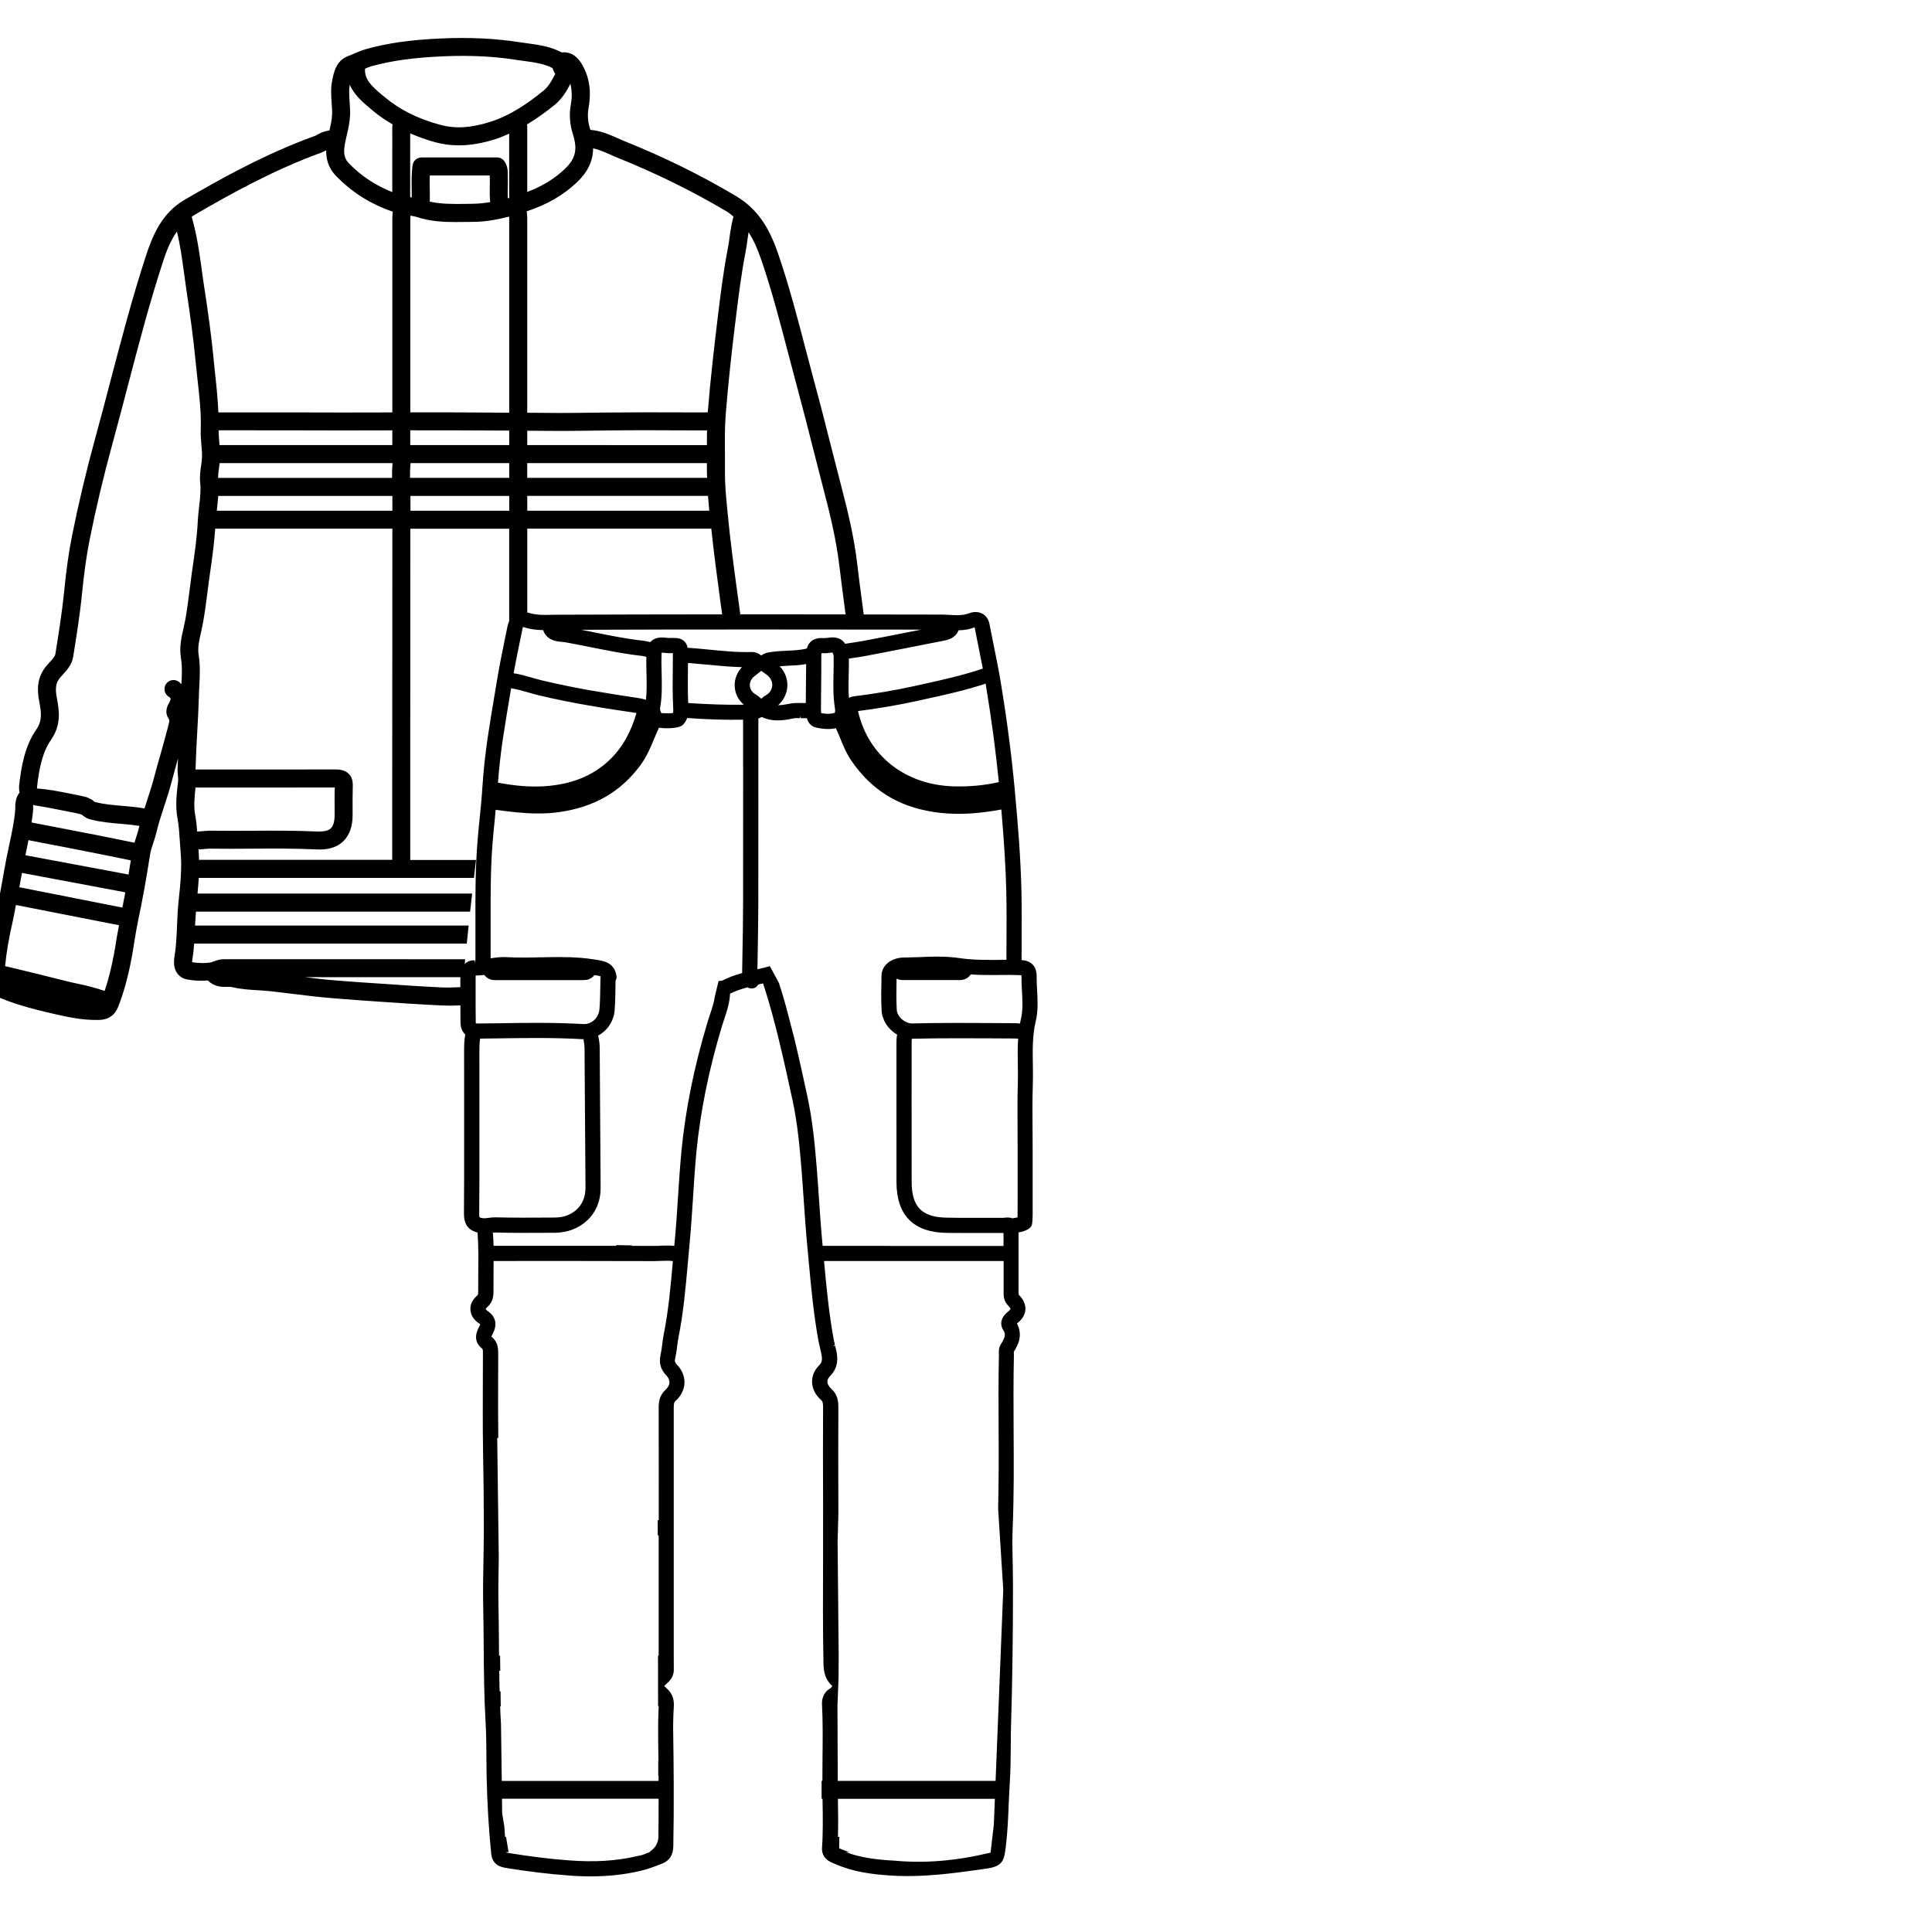 <?xml version="1.0" encoding="utf-8"?>
<!-- Generator: Adobe Illustrator 16.0.0, SVG Export Plug-In . SVG Version: 6.00 Build 0)  -->
<!DOCTYPE svg PUBLIC "-//W3C//DTD SVG 1.1//EN" "http://www.w3.org/Graphics/SVG/1.1/DTD/svg11.dtd">
<svg version="1.1" id="Camada_1" xmlns="http://www.w3.org/2000/svg" xmlns:xlink="http://www.w3.org/1999/xlink" x="0px" y="0px"
	 width="70px" height="70px" viewBox="0 0 70 70" enable-background="new 0 0 70 70" xml:space="preserve">
<line x1="20.464" y1="45.139" x2="23.533" y2="45.161"/>
<path d="M37.576,35.865c-0.008-0.165-0.019-0.333-0.017-0.493c0.002-0.354-0.19-0.563-0.545-0.588c0-0.205,0.001-0.411,0.002-0.615
	v-0.095c0.003-0.582,0.005-1.183-0.007-1.774c-0.028-1.198-0.119-2.357-0.247-3.733c-0.113-1.212-0.276-2.475-0.506-3.864
	c-0.069-0.419-0.155-0.843-0.238-1.253l-0.024-0.12c-0.048-0.236-0.097-0.474-0.141-0.71c-0.042-0.223-0.164-0.332-0.261-0.385
	c-0.137-0.075-0.316-0.08-0.484-0.014c-0.12,0.046-0.25,0.068-0.425,0.068c-0.087,0-0.176-0.004-0.268-0.01
	c-0.097-0.005-0.196-0.012-0.298-0.012c-0.904-0.001-1.851-0.002-2.823-0.004l-0.076-0.573c-0.056-0.421-0.111-0.84-0.159-1.259
	c-0.114-0.964-0.341-1.908-0.55-2.707c-0.13-0.499-0.259-1-0.386-1.502c-0.2-0.788-0.398-1.576-0.613-2.36
	c-0.11-0.406-0.216-0.812-0.323-1.22c-0.294-1.127-0.598-2.293-0.984-3.421c-0.27-0.787-0.641-1.586-1.541-2.12
	c-1.25-0.745-2.608-1.413-4.039-1.988c-0.088-0.035-0.176-0.076-0.262-0.114c-0.287-0.128-0.606-0.266-0.971-0.293
	c-0.005-0.015-0.007-0.028-0.012-0.042c-0.082-0.257-0.098-0.51-0.051-0.775c0.11-0.612,0.017-1.154-0.277-1.615
	c-0.177-0.277-0.414-0.405-0.7-0.375c-0.408-0.219-0.839-0.275-1.256-0.332c-0.1-0.013-0.199-0.027-0.3-0.042
	c-0.855-0.132-1.772-0.177-2.794-0.132c-1.115,0.048-1.96,0.167-2.74,0.387c-0.151,0.043-0.298,0.105-0.443,0.168
	c-0.073,0.031-0.144,0.061-0.217,0.089c-0.432,0.164-0.517,0.625-0.568,0.901c-0.052,0.279-0.033,0.54-0.016,0.792
	c0.01,0.137,0.021,0.276,0.016,0.415c-0.005,0.192-0.051,0.385-0.097,0.586c-0.174,0.014-0.323,0.085-0.418,0.138
	c-0.034,0.02-0.068,0.04-0.104,0.054C9.664,5.553,8.035,6.452,6.67,7.25C5.885,7.71,5.538,8.505,5.303,9.223
	c-0.5,1.521-0.911,3.092-1.309,4.611c-0.181,0.696-0.364,1.393-0.555,2.085c-0.316,1.154-0.599,2.34-0.835,3.522
	c-0.112,0.569-0.201,1.183-0.279,1.988c-0.078,0.763-0.2,1.525-0.318,2.261c-0.014,0.095-0.113,0.201-0.214,0.311l-0.093,0.104
	c-0.38,0.438-0.355,0.908-0.279,1.309c0.079,0.409,0.114,0.705-0.106,1.017c-0.425,0.615-0.543,1.354-0.619,1.998
	c-0.012,0.107-0.006,0.203,0.012,0.289c-0.153,0.187-0.156,0.421-0.156,0.548v0.074c-0.035,0.422-0.123,0.832-0.216,1.265
	c-0.034,0.164-0.068,0.33-0.102,0.491c-0.052,0.264-0.099,0.529-0.145,0.792c-0.079,0.443-0.157,0.884-0.257,1.322
	c-0.2,0.885-0.302,1.576-0.329,2.243c-0.013,0.321,0.151,0.556,0.489,0.698c0.677,0.286,1.387,0.45,2.014,0.596
	c0.46,0.106,0.952,0.208,1.469,0.208c0.029,0,0.06,0,0.087,0c0.134-0.002,0.534-0.012,0.716-0.468
	c0.203-0.514,0.362-1.085,0.494-1.795c0.036-0.191,0.066-0.383,0.097-0.576c0.041-0.255,0.082-0.511,0.134-0.759
	c0.149-0.693,0.284-1.433,0.435-2.396c0.021-0.14,0.07-0.282,0.117-0.423c0.043-0.129,0.085-0.26,0.116-0.391
	c0.075-0.318,0.176-0.627,0.283-0.954c0.095-0.287,0.189-0.576,0.265-0.871c0.073-0.28,0.152-0.559,0.232-0.84
	c-0.004,0.123-0.015,0.243-0.017,0.367C6.43,27.93,6.437,28.01,6.446,28.092c0.007,0.08,0.015,0.149,0.004,0.236
	c-0.05,0.431-0.102,0.877-0.02,1.317c0.051,0.272,0.067,0.547,0.086,0.838c0.01,0.141,0.019,0.281,0.03,0.421
	c0.049,0.555-0.012,1.144-0.072,1.714l-0.009,0.084c-0.029,0.281-0.04,0.562-0.051,0.845c-0.017,0.392-0.032,0.76-0.094,1.126
	c-0.087,0.519,0.189,0.763,0.452,0.813c0.261,0.05,0.516,0.058,0.76,0.038c0.228,0.235,0.514,0.237,0.693,0.233
	c0.069-0.002,0.134-0.004,0.173,0.006c0.325,0.078,0.654,0.098,0.973,0.117c0.159,0.011,0.317,0.021,0.475,0.038
	c0.263,0.029,0.525,0.061,0.788,0.095c0.468,0.058,0.938,0.116,1.408,0.152l0.308,0.026c0.209,0.015,0.418,0.032,0.628,0.047
	l0.752,0.053c0.758,0.051,1.514,0.103,2.273,0.138c0.132,0.005,0.266,0.006,0.397,0.006c0.094,0,0.188-0.005,0.281-0.008
	c0,0.204-0.001,0.407,0.003,0.614c0.004,0.193,0.063,0.341,0.174,0.44c-0.041,0.206-0.043,0.405-0.043,0.612
	c0.002,0.574,0.002,1.146,0.001,1.725v1.66c0,0.821,0.001,1.668-0.006,2.499c-0.002,0.378,0.154,0.595,0.493,0.679
	c0.035,0.494,0.031,1.01,0.025,1.431c-0.002,0.215-0.003,0.435-0.002,0.662c0,0.153-0.007,0.166-0.038,0.192
	c-0.216,0.185-0.253,0.38-0.244,0.513c0.01,0.192,0.12,0.366,0.305,0.49c0.028,0.022,0.047,0.033,0.05,0.033
	c0,0.009-0.006,0.029-0.041,0.097c-0.064,0.125-0.262,0.502,0.111,0.788c0.022,0.018,0.029,0.042,0.028,0.183v0.04
	c0,0.327-0.001,0.652-0.003,0.976c-0.002,0.743-0.007,1.583,0.006,2.402c0.02,1.055,0.029,1.999,0.03,2.889
	c0,0.368-0.006,0.742-0.013,1.11v0.044c-0.011,0.51-0.021,1.087-0.011,1.642c0.011,0.462,0.014,0.929,0.018,1.384v0.029
	c0.006,0.932,0.014,1.895,0.07,2.854c0.025,0.42,0.026,0.844,0.029,1.254v0.052c0.002,0.222,0.004,0.438,0.008,0.657
	c0.023,0.999,0.077,1.908,0.166,2.782c0.044,0.437,0.38,0.491,0.541,0.52c0.785,0.128,1.518,0.216,2.238,0.27
	c0.281,0.024,0.553,0.034,0.813,0.034c0.658,0,1.256-0.066,1.827-0.202c0.289-0.07,0.56-0.175,0.786-0.265
	c0.259-0.109,0.387-0.311,0.393-0.618c0.029-1.508,0.013-2.999-0.004-4.131c-0.006-0.298,0.002-0.612,0.022-0.932
	c0.01-0.15,0-0.377-0.181-0.59c-0.014-0.016-0.028-0.027-0.044-0.039c-0.038-0.045-0.076-0.078-0.122-0.117
	c0.024-0.029,0.061-0.064,0.113-0.111l0.051-0.052c0.129-0.128,0.191-0.286,0.183-0.479c-0.003-0.132-0.003-0.266-0.002-0.395V53.8
	c0-0.935,0-1.873,0-2.806c0-0.154,0.017-0.191,0.076-0.247c0.194-0.175,0.304-0.404,0.313-0.643
	c0.007-0.234-0.088-0.467-0.268-0.654c-0.079-0.083-0.097-0.126-0.063-0.268c0.033-0.139,0.049-0.278,0.065-0.401
	c0.014-0.105,0.026-0.205,0.045-0.303c0.181-0.899,0.263-1.821,0.342-2.707c0.02-0.235,0.042-0.475,0.064-0.709
	c0.051-0.535,0.085-1.081,0.121-1.608l0.001-0.031c0.033-0.526,0.072-1.126,0.126-1.694c0.146-1.479,0.449-2.967,0.925-4.549
	c0.026-0.086,0.056-0.173,0.084-0.261c0.092-0.274,0.196-0.582,0.209-0.918c0.177-0.088,0.376-0.158,0.632-0.229
	c0.089,0.054,0.207,0.056,0.296,0c0.039-0.025,0.069-0.059,0.09-0.097c0.02-0.006,0.037-0.012,0.055-0.016
	c0.041-0.01,0.082-0.019,0.123-0.028c0.239,0.714,0.423,1.436,0.59,2.113c0.181,0.747,0.341,1.485,0.475,2.105
	c0.183,0.841,0.26,1.69,0.325,2.486c0.031,0.378,0.058,0.765,0.084,1.152c0.038,0.538,0.075,1.097,0.127,1.643l0.058,0.62
	c0.085,0.933,0.177,1.897,0.351,2.843c0.019,0.094,0.04,0.185,0.06,0.274l0.008,0.029c0.011,0.049,0.022,0.098,0.033,0.148
	c0.052,0.242,0.014,0.333-0.089,0.436c-0.165,0.165-0.252,0.378-0.246,0.596c0.007,0.237,0.122,0.466,0.321,0.642
	c0.063,0.057,0.078,0.111,0.078,0.275c-0.004,1.059-0.007,2.259,0,3.439c0.002,0.705,0,1.422-0.001,2.113v0.072
	c-0.005,1.129-0.009,2.409,0.015,3.642c0.005,0.326,0.062,0.591,0.321,0.83c-0.035,0.05-0.057,0.075-0.083,0.089
	c-0.184,0.097-0.302,0.324-0.292,0.554c0.033,0.634,0.027,1.281,0.02,1.911c-0.003,0.276-0.005,0.557-0.005,0.83
	c0,0.017,0,0.033,0,0.049h-0.029v0.648h0.035c0,0.009,0,0.018,0,0.026v0.045c0.009,0.559,0.02,1.138-0.019,1.701
	c-0.025,0.4,0.306,0.527,0.448,0.582l0.058,0.024c0.643,0.279,1.305,0.359,1.927,0.402c0.211,0.016,0.426,0.024,0.659,0.024
	c0.943,0,1.875-0.13,2.776-0.258l0.096-0.014c0.551-0.075,0.632-0.28,0.681-0.695l0.011-0.08c0.065-0.52,0.087-1.042,0.107-1.554
	l0.003-0.054c0.012-0.249,0.022-0.507,0.038-0.761c0.028-0.426,0.032-0.864,0.034-1.285c0-0.263,0.002-0.534,0.011-0.801
	c0.048-1.59,0.07-3.231,0.07-5.011c0-0.23-0.005-0.468-0.008-0.694l-0.003-0.113c-0.009-0.428-0.02-0.868-0.001-1.292
	c0.048-1.176,0.042-2.365,0.034-3.537c-0.004-0.892-0.01-1.819,0.011-2.734c0-0.026,0-0.044-0.003-0.086
	c0-0.014-0.001-0.022-0.001-0.028c0.124-0.198,0.353-0.58,0.114-1.024c0.007-0.004,0.013-0.009,0.019-0.015
	c0.223-0.174,0.278-0.361,0.287-0.49c0.007-0.13-0.027-0.327-0.232-0.529c-0.014-0.014-0.016-0.017-0.015-0.109v-0.04
	c-0.001-0.585-0.001-1.173-0.001-1.761v-0.356c0.106-0.019,0.241-0.046,0.377-0.136c0.072-0.047,0.116-0.128,0.119-0.216
	l0.006-0.072c0.003-0.067,0.009-0.142,0.009-0.22v-2.382c0-0.24-0.001-0.478-0.004-0.717v-0.029
	c-0.004-0.523-0.008-1.066,0.01-1.592c0.008-0.24,0.005-0.476,0.001-0.732c-0.008-0.528-0.017-1.027,0.1-1.535
	C37.618,36.646,37.596,36.253,37.576,35.865z M35.715,24.793c0.207,1.253,0.363,2.413,0.475,3.544
	c-0.519,0.118-1.048,0.169-1.623,0.154c-1.761-0.042-3.117-1.11-3.479-2.728c0.753-0.096,1.481-0.22,2.17-0.373l0.268-0.06
	c0.68-0.148,1.447-0.315,2.187-0.561L35.715,24.793z M34.204,23.212c0.117-0.025,0.417-0.083,0.525-0.375
	c0.225-0.003,0.406-0.039,0.58-0.106c0.001,0,0.002,0,0.004,0c0.051,0.268,0.104,0.534,0.159,0.804
	c0.047,0.227,0.093,0.457,0.138,0.688c-0.713,0.245-1.467,0.411-2.206,0.573l-0.267,0.06c-0.694,0.153-1.431,0.279-2.188,0.372
	c-0.074,0.008-0.137,0.032-0.191,0.054c-0.022-0.275-0.016-0.559-0.008-0.833c0.005-0.188,0.009-0.386,0.006-0.587l0.052-0.008
	c0.197-0.027,0.4-0.057,0.6-0.096C32.25,23.596,33.139,23.424,34.204,23.212z M27.013,9.13c0.032-0.161,0.054-0.324,0.075-0.486
	c0.009-0.079,0.024-0.151,0.033-0.228c0.194,0.293,0.337,0.632,0.467,1.013c0.378,1.106,0.679,2.259,0.97,3.375
	c0.107,0.41,0.214,0.817,0.325,1.225c0.211,0.781,0.41,1.565,0.609,2.351c0.127,0.503,0.256,1.006,0.387,1.508
	c0.203,0.775,0.423,1.69,0.533,2.615c0.05,0.423,0.106,0.845,0.161,1.268l0.064,0.489c-1.051-0.001-2.13-0.002-3.237-0.002
	c-0.197,0-0.383,0-0.578,0l-0.07-0.514c-0.147-1.07-0.298-2.175-0.4-3.265l-0.01-0.114c-0.042-0.436-0.08-0.848-0.075-1.267
	c0.002-0.229,0-0.458-0.001-0.686c-0.002-0.466-0.009-0.947,0.029-1.412c0.096-1.197,0.232-2.402,0.359-3.421
	C26.754,10.773,26.855,9.94,27.013,9.13z M21.49,5.375c0.199,0.042,0.398,0.127,0.601,0.217c0.095,0.043,0.191,0.087,0.286,0.124
	c1.4,0.563,2.729,1.219,3.953,1.946c0.093,0.054,0.165,0.123,0.245,0.185c-0.064,0.241-0.106,0.479-0.137,0.713
	c-0.018,0.149-0.039,0.299-0.068,0.448c-0.164,0.833-0.265,1.678-0.365,2.494c-0.124,1.025-0.265,2.232-0.361,3.435
	c-0.028,0.001-0.06,0.003-0.089,0.006l-0.684-0.001c-0.952-0.003-1.901-0.006-2.854,0.004l-0.379,0.004
	c-0.631,0.009-1.263,0.018-1.892,0.009c-0.214-0.002-0.429-0.002-0.643-0.005V7.909c0-0.083-0.008-0.167-0.018-0.253
	c0.722-0.237,1.319-0.579,1.816-1.047C21.295,6.236,21.485,5.838,21.49,5.375z M14.87,17.968h3.581v0.537h-3.58
	c0-0.17,0-0.338,0-0.508C14.87,17.985,14.87,17.977,14.87,17.968z M18.451,7.17c-0.018,0.006-0.035,0.01-0.054,0.015
	c-0.003-0.119-0.003-0.243,0-0.37c0.002-0.143,0.005-0.287,0-0.49c0.001-0.116,0.005-0.292-0.116-0.475
	c-0.061-0.09-0.162-0.145-0.272-0.145h-2.737c-0.164,0-0.301,0.121-0.324,0.283c-0.043,0.316-0.036,0.626-0.031,0.926
	c0.002,0.081-0.001,0.162,0,0.243c-0.019-0.003-0.036-0.01-0.056-0.013c0.002-0.055,0.002-0.11,0-0.164l0.001-2.148
	c0.285,0.123,0.582,0.234,0.902,0.32c0.284,0.078,0.569,0.114,0.865,0.114c0.41,0,0.842-0.074,1.313-0.222
	c0.178-0.057,0.342-0.127,0.506-0.201v1.045v1.149C18.449,7.076,18.449,7.122,18.451,7.17z M17.758,7.324
	c-0.204,0.033-0.409,0.057-0.62,0.059l-0.295,0.005c-0.44,0.006-0.861,0.007-1.271-0.082c0.001-0.136,0.004-0.272,0-0.408
	c-0.004-0.186-0.008-0.365,0-0.54h2.173v0.056c0.005,0.128,0.002,0.257,0,0.384C17.741,6.969,17.744,7.146,17.758,7.324z
	 M16.49,8.045c0.122,0,0.243-0.001,0.362-0.003l0.286-0.003c0.458-0.002,0.898-0.086,1.306-0.191
	c0.001,0.023,0.005,0.044,0.005,0.066v7.039c-1.194-0.012-2.389-0.014-3.583-0.012V7.911c0-0.032,0.004-0.066,0.007-0.097
	c0.078,0.013,0.158,0.025,0.228,0.048C15.575,8.018,16.038,8.045,16.49,8.045z M18.45,15.601v0.525h-3.586v-0.535
	C16.061,15.591,17.255,15.593,18.45,15.601z M14.874,16.78h3.576v0.534h-3.594C14.853,17.132,14.858,16.953,14.874,16.78z
	 M18.483,25.146l0.035-0.208c0.202,0.029,0.402,0.086,0.614,0.148c0.124,0.035,0.252,0.075,0.382,0.105
	c1.211,0.29,2.459,0.483,3.531,0.64c0.004,0,0.01,0.001,0.016,0.003c-0.207,0.716-0.529,1.276-0.984,1.708
	c-0.6,0.57-1.367,0.879-2.346,0.945c-0.503,0.031-1.045-0.007-1.688-0.129c0.039-0.521,0.095-1.032,0.173-1.562
	C18.3,26.241,18.398,25.659,18.483,25.146z M19.642,24.653c-0.103-0.023-0.207-0.055-0.31-0.084l-0.047-0.012
	c-0.205-0.06-0.433-0.127-0.676-0.164c0.063-0.345,0.133-0.694,0.201-1.024c0.041-0.192,0.08-0.385,0.119-0.579
	c0.006-0.033,0.013-0.059,0.02-0.076c0.009,0.003,0.02,0.006,0.034,0.012c0.25,0.082,0.499,0.101,0.696,0.104
	c0.129,0.378,0.498,0.41,0.682,0.427c0.032,0.003,0.064,0.004,0.094,0.009c0.325,0.057,0.656,0.124,0.977,0.188
	c0.594,0.119,1.209,0.243,1.828,0.31c0.049,0.006,0.101,0.019,0.158,0.036c-0.004,0.198,0,0.392,0.005,0.604
	c0.008,0.328,0.017,0.64-0.021,0.95c-0.023-0.005-0.048-0.011-0.076-0.02c-0.063-0.017-0.128-0.035-0.2-0.043
	C22.072,25.133,20.848,24.944,19.642,24.653z M25.612,16.78c0.001,0.105,0.003,0.207,0.001,0.314
	c-0.001,0.074,0.006,0.146,0.007,0.22h-6.518V16.78H25.612z M19.103,16.127v-0.521c0.211,0.001,0.423,0.001,0.633,0.004
	c0.634,0.008,1.272-0.001,1.912-0.009l0.377-0.005c0.947-0.012,1.894-0.007,2.842-0.003l0.686,0.001c0.03,0.001,0.045,0,0.063,0
	c-0.004,0.177-0.004,0.355-0.004,0.533H19.103z M25.652,17.967c0.012,0.154,0.027,0.309,0.04,0.461l0.007,0.076h-6.595v-0.537
	H25.652z M20.294,22.272c-0.087,0-0.174,0.002-0.259,0.003c-0.09,0.002-0.177,0.005-0.265,0.005c-0.184,0-0.402-0.008-0.613-0.078
	c-0.02-0.006-0.034-0.003-0.053-0.008v-3.041h6.667c0.097,0.901,0.215,1.802,0.335,2.678l0.059,0.428
	C24.073,22.261,22.135,22.265,20.294,22.272z M20.666,3.035c0.055,0.225,0.067,0.467,0.019,0.735
	c-0.068,0.373-0.043,0.729,0.071,1.089c0.179,0.56,0.099,0.894-0.305,1.275c-0.373,0.352-0.819,0.62-1.348,0.821V5.888V4.738
	c0.001-0.062,0.004-0.141-0.009-0.228c0.385-0.232,0.725-0.487,1.01-0.716C20.372,3.575,20.537,3.287,20.666,3.035z M13.437,2.406
	c0.729-0.205,1.529-0.316,2.594-0.365c0.249-0.011,0.491-0.016,0.726-0.016c0.692,0,1.331,0.047,1.938,0.143
	c0.105,0.016,0.209,0.03,0.315,0.044c0.365,0.047,0.711,0.1,1.011,0.256c0.021,0.073,0.05,0.133,0.075,0.179
	c0.01,0.015,0.016,0.03,0.028,0.022c-0.136,0.261-0.256,0.473-0.429,0.614c-0.523,0.423-1.164,0.889-1.945,1.136
	c-0.697,0.219-1.256,0.252-1.812,0.1c-0.806-0.217-1.464-0.549-2.014-1.013l-0.088-0.071c-0.395-0.332-0.633-0.567-0.61-0.947
	C13.294,2.459,13.362,2.428,13.437,2.406z M12.527,5.062l0.039-0.171c0.054-0.229,0.108-0.466,0.118-0.728
	c0.005-0.161-0.007-0.32-0.017-0.481c-0.015-0.217-0.029-0.42,0.004-0.613c0.166,0.377,0.487,0.649,0.747,0.865l0.084,0.072
	c0.222,0.187,0.465,0.349,0.722,0.501c-0.015,0.097-0.015,0.192-0.011,0.287V6.96c-0.599-0.238-1.117-0.575-1.566-1.036
	C12.434,5.704,12.438,5.471,12.527,5.062z M7,7.814c1.339-0.783,2.937-1.665,4.636-2.282c0.061-0.021,0.121-0.056,0.183-0.088
	c-0.007,0.296,0.064,0.63,0.36,0.934c0.581,0.598,1.252,1.019,2.053,1.292c-0.01,0.081-0.017,0.161-0.017,0.242v7.031
	c-1.232,0.003-2.46,0.006-3.688-0.001c-0.641-0.002-1.284-0.002-1.926,0H7.913c-0.02-0.409-0.055-0.816-0.099-1.209
	c-0.023-0.217-0.048-0.432-0.068-0.647c-0.087-0.949-0.222-1.872-0.341-2.649c-0.033-0.203-0.061-0.405-0.087-0.607
	C7.229,9.179,7.135,8.511,6.946,7.859C6.965,7.844,6.979,7.827,7,7.814z M7.376,30.763c0.074-0.007,0.146-0.013,0.221-0.015
	c0.499,0.008,0.997,0.005,1.495,0.001c0.782-0.005,1.589-0.01,2.379,0.027c0.418,0.024,0.737-0.079,0.963-0.292
	c0.227-0.217,0.342-0.539,0.342-0.96l-0.001-0.292c0-0.2-0.002-0.398,0.005-0.64c0.006-0.203,0.013-0.393-0.137-0.547
	c-0.151-0.157-0.362-0.174-0.612-0.167c-1.26,0.005-2.519,0.003-3.782,0.002H7.087c0-0.006-0.002-0.014-0.002-0.02
	c0.012-0.446,0.037-0.889,0.061-1.332c0.024-0.435,0.048-0.868,0.06-1.302c0.002-0.119,0.008-0.238,0.015-0.358
	c0.019-0.37,0.04-0.753-0.025-1.149c-0.041-0.25,0.022-0.523,0.088-0.813c0.024-0.107,0.049-0.217,0.068-0.325
	c0.07-0.38,0.118-0.765,0.168-1.148c0.026-0.201,0.05-0.401,0.08-0.602l0.022-0.155c0.072-0.498,0.139-1.01,0.176-1.523h6.418
	c-0.003,3.081-0.005,6.158-0.005,9.236v2.764H7.248L7.21,31.158c-0.002-0.104-0.004-0.208-0.014-0.313
	c-0.001-0.023-0.001-0.046-0.004-0.069C7.255,30.773,7.319,30.77,7.376,30.763z M7.144,30.129c-0.015-0.199-0.034-0.399-0.073-0.603
	c-0.056-0.3-0.026-0.639,0.012-0.993H8.25c1.262,0.001,2.524,0.002,3.785-0.002c0.038,0,0.069,0,0.096,0.001
	c0,0.023-0.002,0.05-0.005,0.083c-0.005,0.208-0.003,0.417-0.002,0.623v0.287c0,0.235-0.047,0.4-0.138,0.488
	c-0.091,0.086-0.256,0.121-0.484,0.115c-0.807-0.038-1.624-0.033-2.416-0.028c-0.492,0.001-0.988,0.005-1.482-0.002
	c-0.097,0.002-0.197,0.009-0.296,0.02C7.248,30.122,7.194,30.127,7.144,30.129z M7.857,18.505c0.002-0.025,0.002-0.052,0.006-0.076
	c0.018-0.153,0.033-0.306,0.044-0.461h6.31c0,0.008,0,0.017,0,0.027c0,0.171,0,0.341,0,0.51H7.857z M14.205,17.315H7.902
	c0-0.111,0.012-0.23,0.033-0.356l0.023-0.177c0,0,0-0.001,0-0.002h6.263C14.209,16.96,14.201,17.138,14.205,17.315z M7.925,15.591
	H8.6c0.64-0.001,1.28-0.002,1.922,0.001c1.23,0.006,2.46,0.005,3.692,0.001v0.533h-6.26c-0.002-0.021-0.004-0.043-0.005-0.064
	C7.936,15.91,7.919,15.754,7.926,15.6C7.925,15.596,7.925,15.593,7.925,15.591z M4.222,34.012c-0.028,0.186-0.058,0.373-0.092,0.556
	c-0.096,0.506-0.203,0.934-0.339,1.335c-0.312-0.106-0.626-0.187-0.934-0.253c-0.17-0.035-0.341-0.07-0.507-0.115
	c-0.626-0.16-1.256-0.313-1.884-0.464l-0.282-0.067c0.047-0.488,0.137-1.016,0.282-1.648c0.042-0.188,0.073-0.378,0.11-0.567
	l3.736,0.734C4.281,33.686,4.25,33.847,4.222,34.012z M4.434,32.883l-3.733-0.737c0.007-0.047,0.019-0.095,0.026-0.143
	c0.024-0.124,0.047-0.251,0.069-0.376l3.692,0.693c0.016,0.001,0.033,0.009,0.052,0.016C4.506,32.522,4.471,32.706,4.434,32.883z
	 M4.655,31.691c-0.015-0.003-0.03-0.01-0.045-0.014l-3.69-0.69c0.016-0.082,0.033-0.164,0.051-0.245
	c0.022-0.097,0.042-0.2,0.061-0.302l0.518,0.102c0.625,0.12,1.251,0.239,1.876,0.364c0.359,0.069,0.717,0.145,1.076,0.218
	l0.238,0.048C4.711,31.35,4.683,31.527,4.655,31.691z M5.033,29.996c-0.025,0.113-0.063,0.227-0.099,0.337
	c-0.021,0.064-0.043,0.133-0.063,0.201l-0.236-0.049c-0.359-0.073-0.722-0.148-1.082-0.219c-0.626-0.122-1.253-0.243-1.879-0.364
	L1.142,29.8c0.021-0.136,0.044-0.27,0.055-0.408c0.004-0.039,0.004-0.082,0.004-0.129c0-0.033,0-0.078-0.001-0.102
	c0.021,0.003,0.034,0.015,0.055,0.018c0.363,0.056,0.724,0.128,1.086,0.2l0.413,0.081c0.053,0.012,0.104,0.026,0.156,0.039
	l0.049,0.013c0.069,0.06,0.164,0.135,0.316,0.176c0.376,0.099,0.754,0.131,1.117,0.161c0.229,0.019,0.446,0.041,0.659,0.074
	C5.048,29.946,5.041,29.97,5.033,29.996z M6.873,21.354c-0.047,0.37-0.094,0.741-0.161,1.111c-0.019,0.099-0.041,0.199-0.064,0.298
	c-0.076,0.338-0.156,0.687-0.094,1.063c0.052,0.313,0.038,0.628,0.019,0.963c-0.034-0.032-0.062-0.067-0.106-0.095
	c-0.15-0.1-0.352-0.06-0.453,0.09c-0.101,0.151-0.059,0.353,0.09,0.452c0.09,0.06,0.1,0.071,0.034,0.211
	c-0.051,0.085-0.208,0.342-0.02,0.604c0.027,0.04,0.021,0.091-0.028,0.277c-0.083,0.316-0.17,0.631-0.259,0.946
	c-0.085,0.294-0.169,0.589-0.246,0.886c-0.072,0.281-0.163,0.554-0.253,0.829c-0.032,0.099-0.063,0.201-0.096,0.301
	c-0.266-0.045-0.532-0.071-0.789-0.091c-0.352-0.03-0.684-0.057-1.004-0.142c-0.017-0.004-0.024-0.007-0.075-0.054
	c0,0-0.02-0.016-0.021-0.016c-0.024-0.021-0.05-0.031-0.078-0.042c-0.001-0.001-0.003-0.001-0.004-0.002
	c-0.011-0.004-0.022-0.014-0.033-0.015c-0.024-0.014-0.049-0.03-0.077-0.039L3.08,28.87c-0.067-0.018-0.134-0.036-0.202-0.048
	l-0.406-0.08c-0.373-0.075-0.744-0.148-1.13-0.172c0,0-0.004-0.016,0.001-0.065c0.066-0.566,0.166-1.21,0.507-1.702
	c0.391-0.562,0.286-1.11,0.21-1.508c-0.069-0.374-0.037-0.566,0.131-0.76l0.08-0.087c0.148-0.161,0.333-0.361,0.38-0.65
	c0.119-0.746,0.245-1.517,0.321-2.299c0.079-0.784,0.164-1.377,0.272-1.924c0.233-1.169,0.512-2.34,0.825-3.479
	c0.191-0.695,0.374-1.395,0.556-2.092c0.396-1.51,0.802-3.068,1.297-4.574C6.041,9.061,6.194,8.7,6.41,8.387
	c0.12,0.494,0.19,0.999,0.261,1.526c0.029,0.206,0.057,0.411,0.086,0.618c0.115,0.768,0.247,1.679,0.335,2.612
	c0.021,0.219,0.045,0.439,0.07,0.658c0.068,0.609,0.132,1.185,0.111,1.771c-0.008,0.183,0.01,0.366,0.023,0.547
	c0.019,0.204,0.037,0.398,0.013,0.583l-0.021,0.16c-0.029,0.199-0.059,0.401-0.035,0.62c0.03,0.283-0.002,0.567-0.038,0.87
	c-0.02,0.176-0.039,0.35-0.049,0.524c-0.026,0.567-0.11,1.146-0.19,1.708l-0.024,0.157C6.923,20.947,6.897,21.15,6.873,21.354z
	 M16.679,35.767c-0.217,0.007-0.435,0.019-0.648,0.01c-0.752-0.035-1.504-0.086-2.257-0.139l-0.756-0.05
	c-0.206-0.014-0.412-0.031-0.617-0.047l-0.311-0.024c-0.345-0.027-0.689-0.071-1.032-0.113c1.874,0.001,3.748,0.001,5.621,0.001
	C16.68,35.525,16.68,35.646,16.679,35.767z M17.227,34.792c-0.003,0-0.009,0-0.014,0v0.086l-0.029-0.086
	c-0.137,0-0.256,0.046-0.347,0.133c0.005-0.06,0.011-0.11,0.017-0.17c-2.912,0-5.825,0-8.736-0.002
	c-0.157,0-0.284,0.046-0.384,0.085c-0.046,0.016-0.087,0.032-0.115,0.036c-0.2,0.03-0.426,0.026-0.658-0.013
	c0-0.02,0.001-0.044,0.006-0.077C7,34.585,7.021,34.385,7.035,34.188l9.877,0c0.021-0.21,0.043-0.426,0.068-0.653H7.067
	c0.008-0.168,0.02-0.335,0.032-0.504h9.934c0.024-0.214,0.048-0.432,0.073-0.655H7.156c0.018-0.186,0.034-0.377,0.046-0.567
	c0.016-0.001,0.028-0.001,0.045-0.001h9.924c0.024-0.214,0.05-0.431,0.076-0.65h-2.383v-2.765c-0.001-3.079,0-6.155,0.003-9.236
	h3.582V22.5c-0.025,0.064-0.05,0.131-0.06,0.186c-0.037,0.193-0.076,0.383-0.119,0.581c-0.086,0.422-0.176,0.86-0.248,1.297
	l-0.097,0.579c-0.087,0.516-0.176,1.049-0.254,1.574c-0.092,0.629-0.156,1.226-0.195,1.828c-0.022,0.359-0.059,0.727-0.095,1.083
	l-0.003,0.026c-0.029,0.305-0.063,0.62-0.085,0.928c-0.07,0.926-0.069,1.858-0.067,2.763V34.792z M17.314,37.083
	c-0.04,0-0.062,0-0.075-0.003c-0.001-0.013-0.001-0.028-0.001-0.045c-0.007-0.344-0.005-0.694-0.005-1.031
	c0-0.212,0.002-0.421,0-0.634c0-0.008,0-0.016,0-0.025c0.097,0,0.196-0.008,0.314-0.022c0.003,0.003,0.006,0.008,0.009,0.012
	c0.136,0.177,0.328,0.177,0.393,0.177h3.128h0.064V35.51c0.063,0,0.259,0,0.394-0.177c0.001-0.002,0.002-0.005,0.004-0.006
	l0.029,0.006c0.111,0.019,0.168,0.03,0.195,0.044c-0.004,0.017-0.006,0.034-0.007,0.054c-0.004,0.118-0.005,0.236-0.007,0.363
	c-0.003,0.256-0.008,0.524-0.031,0.777c-0.024,0.3-0.269,0.534-0.558,0.534l-0.033-0.002c-0.486-0.027-1.016-0.043-1.665-0.043
	c-0.418,0-0.836,0.006-1.247,0.012l-0.147,0.003C17.823,37.079,17.575,37.083,17.314,37.083z M17.479,44.135
	c-0.116-0.021-0.116-0.021-0.116-0.151c0.008-0.831,0.007-1.682,0.007-2.503v-1.004v-0.658c0-0.578,0.001-1.15-0.001-1.727
	c0-0.184,0.004-0.326,0.028-0.461c0.275-0.002,0.552-0.005,0.833-0.011c0.407-0.006,0.82-0.011,1.236-0.011
	c0.633,0,1.152,0.015,1.629,0.042c0.015,0,0.028,0,0.042,0c0.027,0.111,0.04,0.223,0.042,0.34l0.017,2.537
	c0.005,0.835,0.011,1.668,0.018,2.502c0,0.327-0.11,0.6-0.325,0.798c-0.199,0.183-0.471,0.284-0.764,0.285l-0.218,0.002
	c-0.641,0.004-1.303,0.008-1.952-0.008h-0.029c-0.082,0-0.155,0.01-0.229,0.02C17.618,44.137,17.55,44.146,17.479,44.135z
	 M23.855,66.558c0,0,0.018,0.331-0.331,0.543c0.015,0,0.032-0.001,0.047-0.001c-0.039,0.015-0.084,0.025-0.125,0.039
	c-0.096,0.046-0.207,0.088-0.354,0.109c-0.741,0.177-1.543,0.228-2.471,0.157c-0.697-0.051-1.413-0.139-2.19-0.267
	c-0.031-0.004-0.062-0.012-0.08-0.015c0-0.006,0-0.012-0.001-0.017v-0.003h0.076l-0.091-0.551h-0.037
	c-0.01-0.123-0.017-0.251-0.025-0.374l-0.079-0.475l-0.006-0.532h5.675C23.863,65.656,23.861,66.123,23.855,66.558z M24.377,45.726
	c-0.078,0.876-0.157,1.775-0.334,2.648c-0.022,0.115-0.037,0.229-0.05,0.339c-0.014,0.117-0.029,0.234-0.054,0.348
	c-0.074,0.314-0.01,0.551,0.202,0.772c0.077,0.079,0.117,0.17,0.114,0.258c-0.001,0.09-0.049,0.175-0.133,0.256
	c-0.225,0.205-0.256,0.435-0.256,0.652c0.002,0.936,0.002,1.869,0.002,2.802v1.279h-0.038l0.001,0.551h0.034v4.254v0.099h-0.024
	l0.001,0.55h0.012c-0.002,0.002-0.004,0.006-0.006,0.007l-0.006,0.005l0.002,1.27c0.008-0.001,0.015-0.001,0.022-0.002
	c-0.01,0.209-0.018,0.429-0.02,0.669l0.001,0.588c0.002,0.23,0.005,0.47,0.01,0.724c-0.003,0-0.006,0-0.008,0l0.001,0.55
	c0.003,0,0.008,0,0.011,0c0,0.063,0,0.12,0,0.182H18.18l-0.028-2.057c-0.001-0.026-0.002-0.054-0.004-0.081
	c-0.011-0.186-0.021-0.374-0.027-0.561h0.022l-0.007-0.549h-0.034c-0.007-0.248-0.012-0.498-0.015-0.744h0.039l-0.007-0.55h-0.038
	l-0.004-0.502c-0.003-0.443-0.007-0.894-0.017-1.34c-0.009-0.538,0-1.087,0.01-1.621c0-0.04,0.001-0.079,0.001-0.119L18.015,52.1
	l0.039,0.002c-0.009-0.682-0.009-1.369-0.006-2.031c0.001-0.327,0.003-0.652,0.003-0.978v-0.04c0-0.17,0.003-0.425-0.245-0.625
	c0.004-0.016,0.017-0.043,0.043-0.095c0.182-0.348,0.118-0.629-0.187-0.838c-0.049-0.032-0.063-0.063-0.065-0.067
	c0-0.003,0.013-0.029,0.054-0.065c0.231-0.198,0.23-0.447,0.229-0.624c-0.001-0.215,0-0.427,0.002-0.642
	c0-0.134,0.002-0.272,0.002-0.409l2.788-0.001c1.004,0,2.021,0.001,3.026,0.005c0.086,0,0.172-0.004,0.259-0.008
	c0.155-0.006,0.307-0.01,0.423,0.008L24.377,45.726z M26.926,27.803c0,1.637,0,3.272-0.003,4.911c0,0.585-0.01,1.181-0.021,1.756
	l-0.012,0.695c0,0.029,0,0.06,0,0.09c-0.29,0.082-0.524,0.171-0.729,0.277c-0.011,0.006-0.054,0.006-0.075,0.006l-0.052,0.005
	l-0.135,0.568c-0.029,0.209-0.098,0.416-0.171,0.637c-0.03,0.092-0.062,0.184-0.09,0.275c-0.486,1.617-0.796,3.14-0.945,4.653
	c-0.056,0.577-0.095,1.18-0.13,1.722c-0.034,0.531-0.069,1.079-0.121,1.614l-0.011,0.128c-0.146-0.015-0.324-0.013-0.497-0.007
	l-0.026,0.005c-0.064,0.002-0.127,0.004-0.205,0.004H23.7l-0.807-0.002c0.002-0.006,0.004-0.012,0.006-0.017l-0.566-0.011
	c-0.001,0.009-0.005,0.017-0.005,0.025c-0.625,0-1.246,0-1.863,0h-2.583c-0.003-0.163-0.011-0.322-0.023-0.478
	c0.025-0.002,0.062,0.001,0.08-0.003c0.658,0.018,1.325,0.013,1.97,0.01l0.218-0.001c0.433-0.006,0.834-0.158,1.133-0.433
	c0.332-0.304,0.505-0.721,0.502-1.206c-0.006-1.034-0.013-2.07-0.021-3.12l-0.012-1.918c-0.001-0.159-0.021-0.314-0.058-0.467
	c0.338-0.18,0.564-0.521,0.597-0.906c0.022-0.276,0.028-0.554,0.031-0.822l0.003-0.256c0.031-0.053,0.044-0.116,0.034-0.179
	c-0.075-0.472-0.437-0.532-0.674-0.574l-0.058-0.01c-0.388-0.067-0.802-0.098-1.342-0.098c-0.22,0-0.438,0.004-0.654,0.009h-0.03
	c-0.202,0.007-0.407,0.009-0.612,0.009c-0.225,0-0.42-0.004-0.597-0.014c-0.207-0.015-0.406,0.012-0.593,0.043v-1.385
	c-0.001-0.887-0.003-1.809,0.064-2.717c0.023-0.306,0.055-0.617,0.085-0.919l0.035-0.361c0.539,0.073,1.032,0.133,1.541,0.133
	c0.282,0,0.543-0.017,0.797-0.056c1.249-0.184,2.197-0.736,2.901-1.687c0.232-0.313,0.377-0.66,0.516-0.995
	c0.05-0.125,0.104-0.247,0.161-0.371c0.086,0.015,0.189,0.021,0.293,0.021c0.135,0,0.459-0.011,0.571-0.122
	c0.072-0.073,0.124-0.153,0.156-0.249c0.735,0.052,1.398,0.073,2.027,0.061V27.803z M23.972,24.387
	c-0.007-0.245-0.014-0.499,0.001-0.741c0.024,0,0.055,0.003,0.098,0.008c0.052,0.006,0.106,0.012,0.179,0.012c0,0,0.003,0,0.004,0
	c0.036-0.001,0.082-0.002,0.125-0.003c0,0.036,0,0.082,0,0.131l-0.003,0.44c-0.006,0.45-0.011,0.915,0.014,1.38
	c0.006,0.121,0.006,0.182-0.006,0.221c-0.104,0.011-0.325,0.01-0.423,0c-0.035-0.058-0.053-0.136-0.045-0.182
	C23.993,25.224,23.982,24.803,23.972,24.387z M24.934,25.472c-0.017-0.406-0.014-0.824-0.009-1.232l0.002-0.219
	c0.223,0.017,0.449,0.038,0.668,0.058c0.453,0.044,0.87,0.083,1.287,0.093c-0.18,0.19-0.276,0.439-0.262,0.697
	c0.01,0.259,0.132,0.497,0.333,0.666C26.331,25.541,25.673,25.522,24.934,25.472z M25.649,23.533
	c-0.24-0.024-0.488-0.047-0.736-0.064c-0.019-0.099-0.055-0.171-0.119-0.233c-0.104-0.101-0.235-0.123-0.396-0.123
	c-0.05,0-0.104,0.001-0.167,0.003c-0.026,0-0.056-0.003-0.096-0.009c-0.044-0.006-0.097-0.01-0.157-0.01
	c-0.176,0-0.316,0.057-0.42,0.17c-0.072-0.02-0.151-0.04-0.236-0.051c-0.603-0.064-1.229-0.191-1.781-0.303l-0.108-0.022
	c-0.125-0.023-0.25-0.049-0.375-0.073c1.956-0.008,4.018-0.011,6.273-0.011c2.124,0,4.157,0.002,6.045,0.005
	c-0.757,0.152-1.428,0.282-2.069,0.404c-0.195,0.036-0.398,0.066-0.607,0.097l-0.079,0.012c-0.099-0.154-0.251-0.231-0.455-0.231
	c-0.066,0-0.128,0.007-0.183,0.017c-0.035,0.004-0.071,0.009-0.101,0.009c-0.035-0.003-0.072-0.003-0.108-0.003
	c-0.173,0-0.303,0.043-0.4,0.132c-0.067,0.063-0.112,0.144-0.138,0.246c-0.228,0.06-0.469,0.07-0.704,0.081
	c-0.198,0.008-0.391,0.018-0.585,0.047l-0.032,0.005c-0.084,0.011-0.215,0.029-0.332,0.123c-0.101-0.084-0.211-0.128-0.335-0.128
	h-0.014C26.708,23.64,26.18,23.584,25.649,23.533z M30.249,25.646c0.016,0.09,0.008,0.151,0,0.175
	c-0.128,0.049-0.294,0.055-0.495,0.017c-0.004-0.032-0.009-0.093-0.009-0.203c0.001-0.232,0.003-0.468,0.006-0.7
	c0.004-0.385,0.009-0.783,0.007-1.174c0-0.024,0-0.063,0.004-0.096c0.018,0,0.043,0,0.077,0.002
	c0.076,0.005,0.156-0.004,0.224-0.014c0.042-0.005,0.074-0.01,0.104-0.011c0.001,0.006,0.005,0.015,0.005,0.022
	c0.006,0.022,0.017,0.045,0.029,0.066c0.01,0.236,0.004,0.484-0.002,0.714C30.192,24.835,30.183,25.238,30.249,25.646z
	 M28.251,24.139c0.102-0.009,0.204-0.013,0.304-0.019c0.201-0.008,0.426-0.019,0.653-0.059c-0.001,0.289-0.003,0.581-0.008,0.864
	c-0.002,0.182-0.003,0.365-0.004,0.546c-0.049,0.003-0.11,0.002-0.178,0c-0.128-0.003-0.264-0.001-0.371,0.019
	c-0.176,0.036-0.319,0.059-0.455,0.062c0.187-0.163,0.31-0.398,0.333-0.649C28.55,24.623,28.451,24.352,28.251,24.139z
	 M27.333,25.129c-0.101-0.072-0.16-0.176-0.165-0.291c-0.006-0.12,0.048-0.239,0.151-0.324c0.054-0.047,0.11-0.092,0.171-0.138
	l0.092-0.07c0.016,0.011,0.033,0.025,0.054,0.038c0.052,0.036,0.101,0.071,0.147,0.106c0.141,0.111,0.209,0.253,0.196,0.4
	c-0.014,0.142-0.098,0.269-0.221,0.336c-0.072,0.038-0.126,0.087-0.175,0.129c-0.063-0.057-0.127-0.103-0.196-0.151L27.333,25.129z
	 M29.806,45.139l-0.006-0.059c-0.052-0.539-0.089-1.092-0.127-1.644c-0.025-0.374-0.052-0.762-0.083-1.143
	c-0.066-0.813-0.147-1.683-0.335-2.559c-0.135-0.627-0.297-1.368-0.473-2.102l-0.314-1.203c-0.074-0.268-0.155-0.538-0.243-0.809
	l-0.333-0.614c-0.147,0.042-0.297,0.078-0.449,0.113l0.011-0.638c0.009-0.58,0.021-1.18,0.021-1.768
	c0.003-1.635,0.002-3.269,0.002-4.911v-1.771c0.044-0.014,0.083-0.032,0.123-0.052c0.172,0.082,0.359,0.123,0.571,0.123
	c0.184,0,0.368-0.029,0.587-0.075c0.055-0.011,0.137-0.011,0.227-0.007l0.003-0.084l0.026,0.086c0.068,0,0.144,0.004,0.22,0
	c0.053,0.186,0.164,0.299,0.332,0.338c0.263,0.061,0.505,0.071,0.72,0.024c0.059,0.123,0.111,0.25,0.168,0.392
	c0.102,0.25,0.207,0.507,0.369,0.749c0.719,1.078,1.706,1.698,3.014,1.896c0.288,0.044,0.588,0.066,0.892,0.066
	c0.607,0,1.161-0.085,1.551-0.157c0.105,1.223,0.16,2.118,0.18,2.986c0.014,0.619,0.011,1.245,0.007,1.854
	c0,0.201,0,0.404-0.003,0.606h-0.028c-0.092,0-0.182,0.003-0.279,0.003h-0.295c-0.348,0-0.72-0.008-1.092-0.065
	c-0.241-0.035-0.499-0.054-0.813-0.054c-0.219,0-0.436,0.007-0.659,0.019c-0.18,0.004-0.365,0.011-0.545,0.014
	c-0.457,0.004-0.805,0.279-0.813,0.64l-0.002,0.079c-0.009,0.393-0.019,0.796,0.004,1.202c0.02,0.349,0.239,0.687,0.564,0.873
	c-0.027,0.119-0.026,0.231-0.026,0.337v1.731c-0.001,1.074-0.001,2.186,0.001,3.276c0.003,1.21,0.621,1.827,1.836,1.839
	c0.244,0.003,0.487,0.003,0.729,0.003H35.9c0.148,0,0.298,0,0.459,0v0.47h-4.033l-0.583-0.004H29.806z M35.89,67.127
	c-0.024,0.007-0.046,0.008-0.07,0.014c-0.017,0.004-0.042,0.008-0.068,0.014c-1.369,0.322-2.512,0.344-3.395,0.256
	c-0.03-0.003-0.063-0.002-0.093-0.004c-0.53-0.035-1.089-0.1-1.618-0.302h0.131c-0.242-0.077-0.373-0.139-0.373-0.139l0.006-0.412
	c-0.017,0-0.033,0-0.05,0c0.013-0.43,0.008-0.851,0-1.313c0-0.022,0-0.046,0-0.067h5.686l-0.038,0.937L35.89,67.127z M36.534,47.513
	c-0.397,0.311-0.226,0.612-0.189,0.671c0.101,0.148,0.081,0.26-0.081,0.521c-0.086,0.135-0.076,0.264-0.072,0.347
	c0.001,0.01,0.001,0.024,0.001,0.034c-0.021,0.923-0.016,1.853-0.011,2.753c0.006,1.002,0.004,1.918-0.018,2.822l0.186,2.935
	l-0.278,6.929h-5.719c0-0.016,0-0.03,0-0.047v-0.132l-0.01-2.549l0.039-0.992l0.005-0.821l-0.039-4.111l0.028-1.032
	c0-0.135,0-0.271-0.001-0.406c-0.006-1.097-0.002-2.214,0-3.218v-0.218c0.001-0.233-0.028-0.48-0.26-0.685
	c-0.085-0.08-0.135-0.167-0.137-0.251c-0.002-0.068,0.027-0.134,0.086-0.192c0.319-0.32,0.294-0.672,0.236-0.94
	c-0.012-0.059-0.027-0.116-0.042-0.176l-0.083,0.021l0.076-0.052c-0.019-0.077-0.037-0.151-0.05-0.228
	c-0.169-0.917-0.257-1.87-0.344-2.798v-0.01h6.506v1.125c-0.001,0.128-0.004,0.327,0.177,0.505c0.057,0.054,0.071,0.091,0.07,0.105
	C36.61,47.433,36.592,47.466,36.534,47.513z M36.878,38.576c0.004,0.228,0.007,0.466,0,0.7c-0.018,0.528-0.013,1.063-0.01,1.58
	v0.066c0.002,0.237,0.003,0.476,0.003,0.711v1.006c0,0.459,0,0.92-0.001,1.379c0,0.029,0,0.063-0.002,0.091
	c-0.026,0.005-0.056,0.01-0.084,0.015c-0.031,0.007-0.063,0.011-0.098,0.018c-0.054-0.019-0.112-0.03-0.176-0.03
	c-0.039,0-0.075,0.003-0.102,0.006c-0.016,0.002-0.029,0.006-0.042,0.006c-0.153,0-0.308,0-0.463,0h-0.884
	c-0.231,0-0.464,0-0.696-0.006c-0.914-0.008-1.289-0.381-1.292-1.288c-0.003-0.987-0.002-1.989-0.002-2.967l0.001-2.044
	c-0.001-0.068,0-0.128,0.009-0.184c0,0,0.002,0,0.004,0h0.025c0.472-0.011,0.98-0.017,1.604-0.017c0.394,0,0.786,0.001,1.172,0.003
	l0.927,0.005c0.037,0,0.075,0.005,0.118,0.009C36.867,37.954,36.873,38.266,36.878,38.576z M36.994,36.9
	c-0.016,0.063-0.027,0.123-0.039,0.185c-0.058-0.006-0.118-0.013-0.181-0.013l-0.926-0.005c-0.378-0.002-0.762-0.004-1.147-0.004
	c-0.641,0-1.166,0.005-1.657,0.019c-0.239,0-0.54-0.226-0.553-0.502c-0.021-0.368-0.014-0.752-0.006-1.121
	c0.103,0.051,0.2,0.051,0.241,0.051h1.97h0.065c0.063,0,0.256,0,0.39-0.177c0.008-0.008,0.013-0.019,0.021-0.029
	c0.261,0.021,0.511,0.023,0.706,0.023c0.096,0,0.193-0.001,0.289-0.001c0.263-0.003,0.533-0.006,0.799,0.007
	c0.018,0,0.033,0.002,0.044,0.002c0,0.01,0.001,0.022,0,0.031c-0.001,0.169,0.007,0.339,0.016,0.504l0.002,0.034
	C37.047,36.262,37.065,36.597,36.994,36.9z"/>
</svg>

